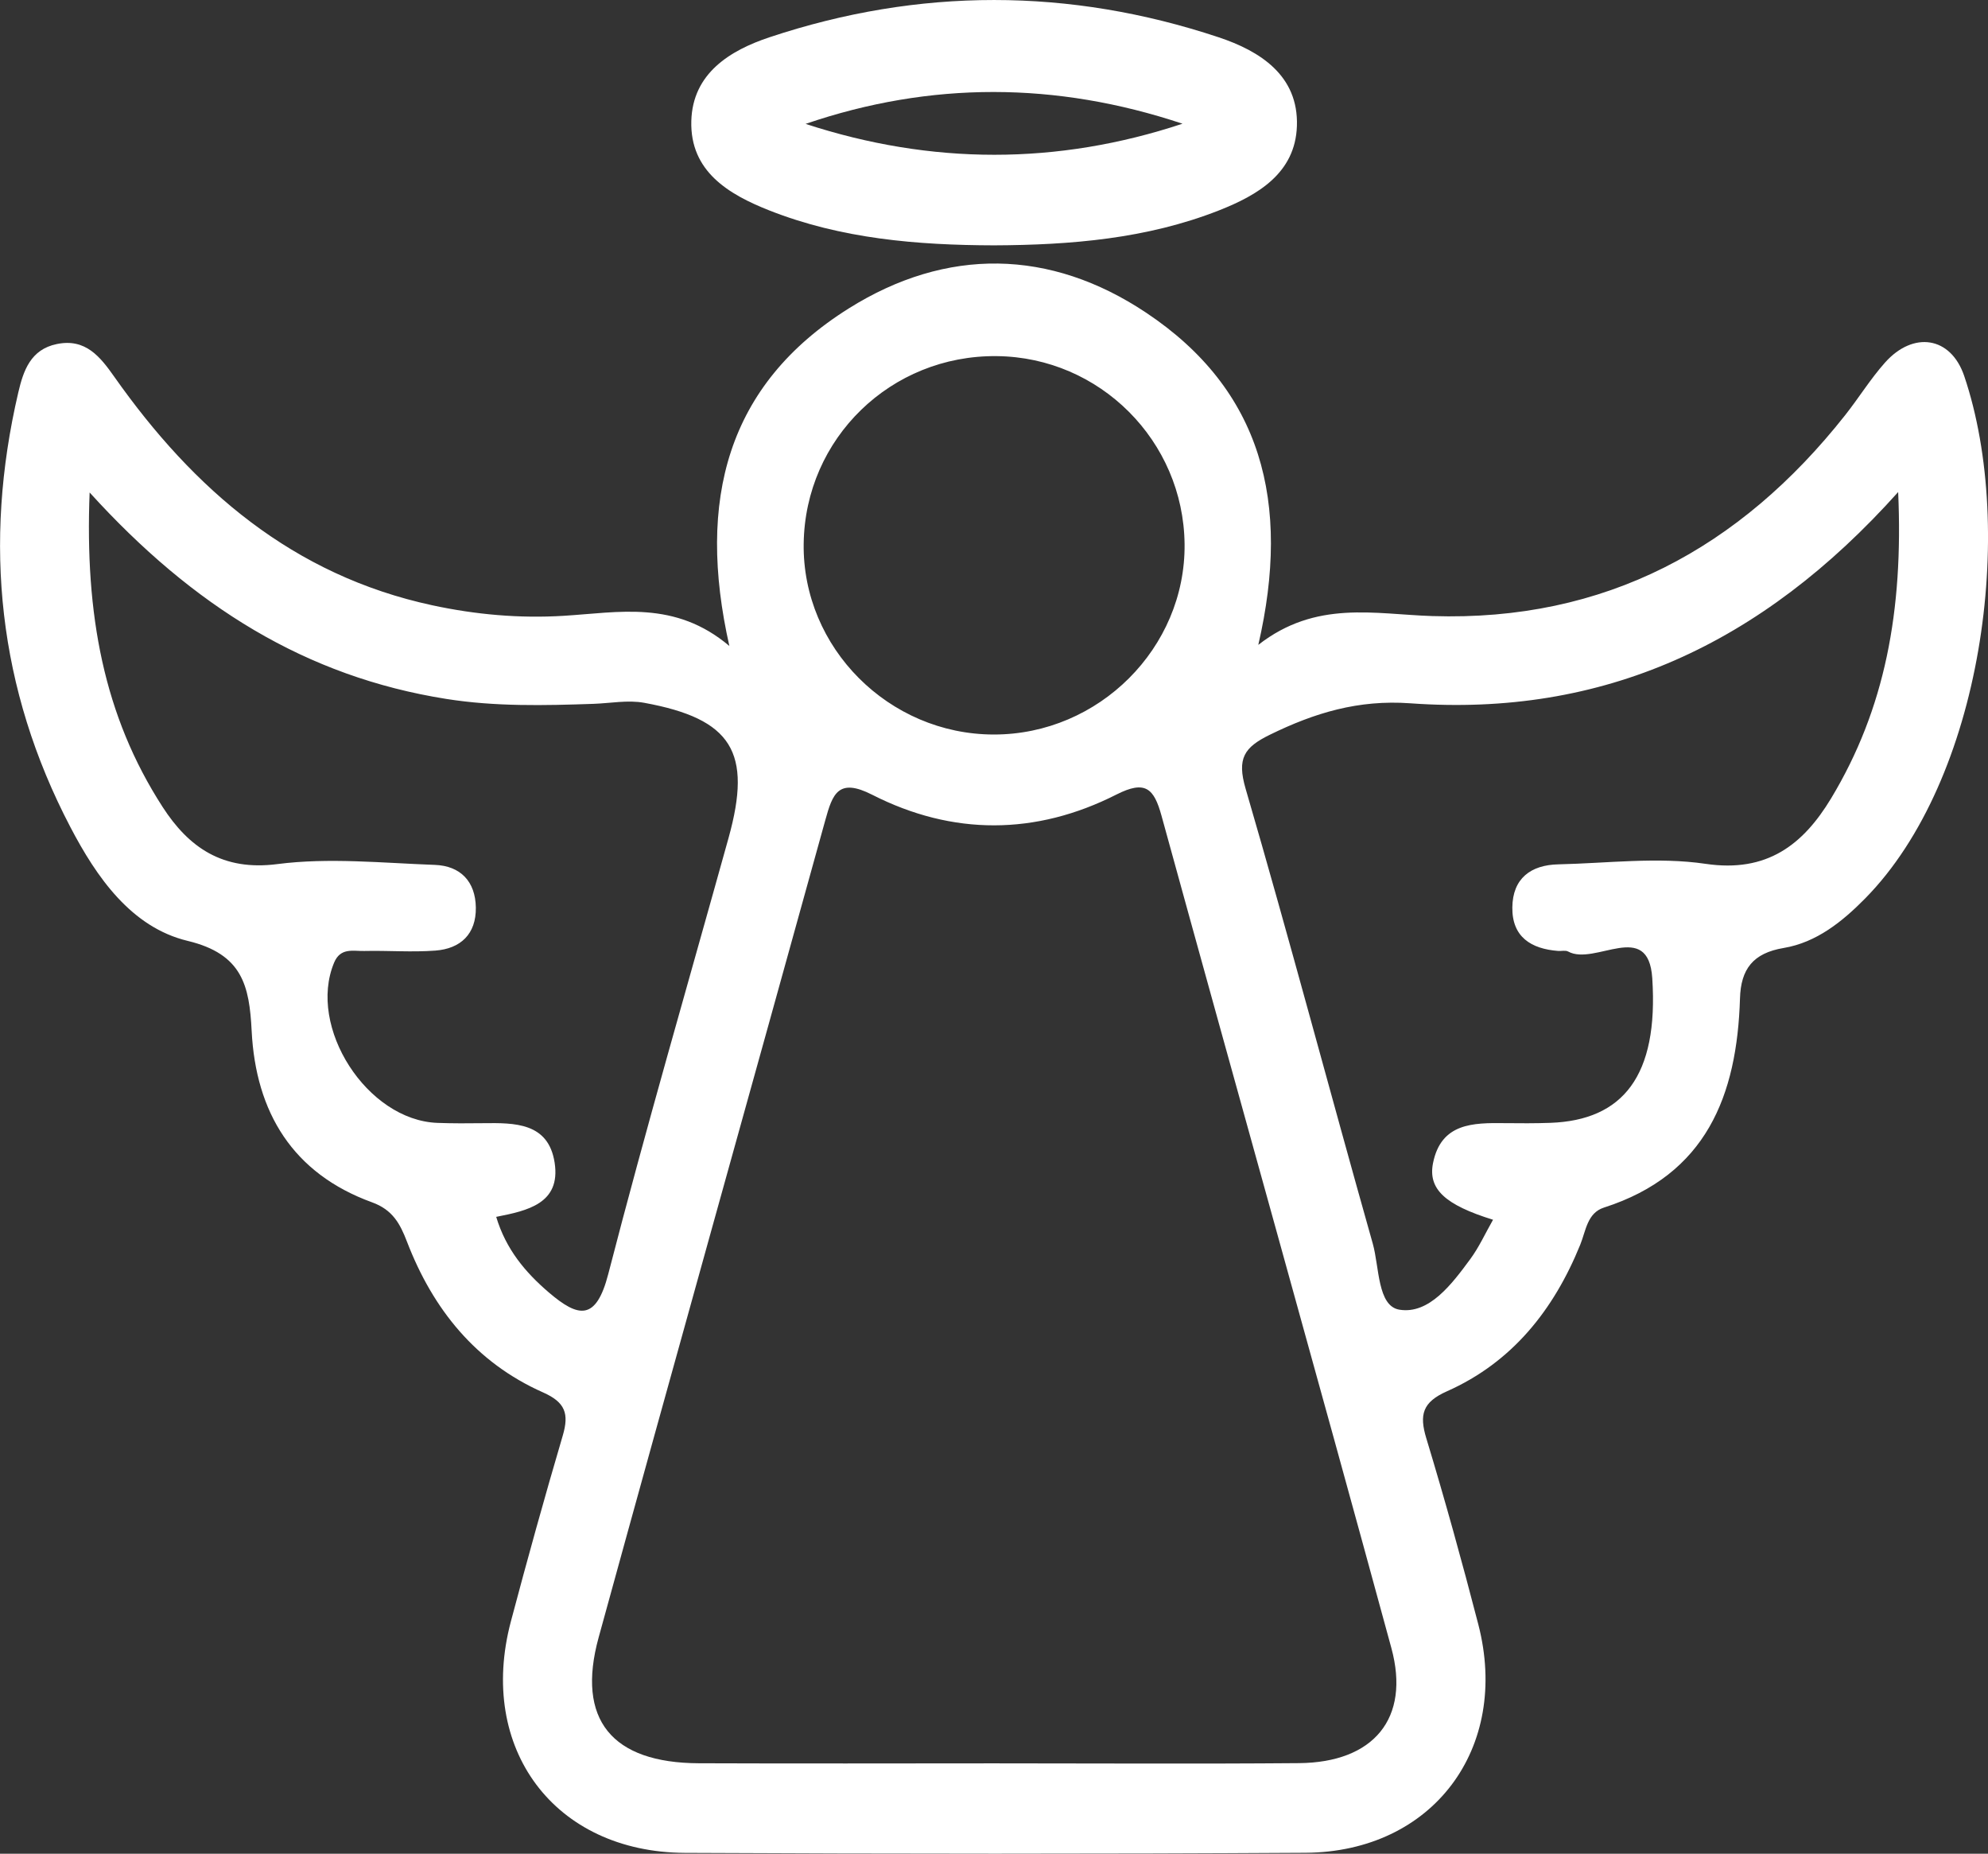 <?xml version="1.0" encoding="iso-8859-1"?>
<!-- Generator: Adobe Illustrator 26.4.1, SVG Export Plug-In . SVG Version: 6.00 Build 0)  -->
<svg version="1.1" id="&#x421;&#x43B;&#x43E;&#x439;_1"
	 xmlns="http://www.w3.org/2000/svg" xmlns:xlink="http://www.w3.org/1999/xlink" x="0px" y="0px" viewBox="0 0 46.868 43.693"
	 style="enable-background:new 0 0 46.868 43.693;" xml:space="preserve">
<rect x="0" y="0" width="46.868" height="43.693" fill="#333333" stroke="none"/>
<g>
	<path style="fill:#FFFFFF;" d="M17.195,15.226c-0.774-3.436-0.056-6.156,2.816-7.957c2.304-1.445,4.747-1.407,7.009,0.101
		c2.725,1.816,3.422,4.468,2.645,7.83c1.362-1.063,2.741-0.722,4.103-0.679c4.066,0.13,7.25-1.593,9.732-4.735
		c0.322-0.407,0.597-0.855,0.941-1.241c0.665-0.745,1.549-0.618,1.866,0.317c1.233,3.643,0.427,9.513-2.337,12.317
		c-0.539,0.547-1.149,1.036-1.918,1.165c-0.725,0.121-1.011,0.499-1.031,1.189c-0.069,2.29-0.793,4.156-3.207,4.93
		c-0.395,0.127-0.426,0.548-0.559,0.875c-0.625,1.538-1.604,2.772-3.144,3.456c-0.573,0.255-0.655,0.548-0.485,1.108
		c0.44,1.452,0.845,2.915,1.225,4.383c0.757,2.923-1.073,5.368-4.075,5.386c-4.877,0.029-9.754,0.026-14.631,0.002
		c-3.076-0.016-4.895-2.458-4.101-5.454c0.389-1.466,0.795-2.929,1.224-4.384c0.15-0.511,0.062-0.781-0.465-1.015
		c-1.582-0.701-2.596-1.96-3.207-3.55c-0.165-0.43-0.34-0.754-0.823-0.93C6.902,27.661,6.03,26.22,5.933,24.3
		c-0.054-1.065-0.215-1.812-1.509-2.123c-1.33-0.32-2.148-1.502-2.767-2.686c-1.699-3.249-2.058-6.679-1.226-10.24
		c0.12-0.513,0.289-1.015,0.91-1.142C2.017,7.97,2.362,8.409,2.694,8.88c1.876,2.663,4.215,4.68,7.498,5.387
		c1.022,0.22,2.056,0.312,3.096,0.248C14.59,14.436,15.91,14.141,17.195,15.226z M23.43,41.563c2.398,0,4.795,0.015,7.193-0.005
		c1.759-0.014,2.632-1.052,2.179-2.714c-1.783-6.545-3.62-13.076-5.419-19.617c-0.178-0.646-0.381-0.844-1.061-0.5
		c-1.901,0.964-3.862,0.972-5.759,0.006c-0.799-0.407-0.935-0.021-1.106,0.598c-1.777,6.423-3.578,12.839-5.344,19.265
		c-0.532,1.936,0.31,2.958,2.365,2.965C18.795,41.57,21.113,41.564,23.43,41.563z M2.113,11.608
		c-0.113,2.875,0.332,5.264,1.721,7.413c0.614,0.95,1.412,1.514,2.705,1.346c1.217-0.157,2.474-0.026,3.712,0.019
		c0.603,0.022,0.958,0.389,0.967,1.005c0.009,0.625-0.359,0.97-0.954,1.015c-0.556,0.042-1.119-0.004-1.678,0.009
		c-0.26,0.006-0.558-0.086-0.709,0.274c-0.635,1.519,0.774,3.716,2.435,3.778c0.359,0.013,0.72,0.012,1.08,0.007
		c0.743-0.009,1.539-0.016,1.684,0.933c0.147,0.962-0.642,1.13-1.378,1.275c0.231,0.767,0.687,1.307,1.24,1.781
		c0.697,0.596,1.114,0.68,1.402-0.434c0.889-3.441,1.884-6.855,2.836-10.279c0.562-2.022,0.083-2.806-1.991-3.185
		c-0.384-0.07-0.795,0.011-1.194,0.025c-1.159,0.04-2.317,0.067-3.47-0.116C7.221,15.951,4.554,14.298,2.113,11.608z M44.75,11.598
		c-3.232,3.61-6.974,5.305-11.502,4.979c-1.226-0.088-2.255,0.225-3.31,0.741c-0.607,0.297-0.78,0.557-0.573,1.269
		c1.04,3.564,1.989,7.154,2.999,10.727c0.156,0.553,0.109,1.472,0.628,1.556c0.702,0.114,1.239-0.607,1.67-1.192
		c0.208-0.282,0.355-0.609,0.537-0.928c-1.128-0.349-1.539-0.722-1.414-1.339c0.191-0.942,0.944-0.947,1.688-0.938
		c0.36,0.004,0.72,0.006,1.079-0.007c1.707-0.062,2.552-1.103,2.401-3.409c-0.092-1.402-1.351-0.282-1.983-0.629
		c-0.063-0.034-0.158-0.008-0.237-0.014c-0.638-0.049-1.087-0.33-1.079-1.026c0.008-0.682,0.433-1.001,1.085-1.015
		c1.159-0.026,2.34-0.179,3.472-0.012c1.447,0.214,2.299-0.452,2.957-1.541C44.44,16.71,44.874,14.399,44.75,11.598z M23.431,17.313
		c2.475,0.002,4.522-2.043,4.496-4.489c-0.026-2.431-1.997-4.404-4.427-4.43c-2.497-0.027-4.52,1.938-4.553,4.422
		C18.914,15.266,20.954,17.312,23.431,17.313z"/>
	<path style="fill:#FFFFFF;" d="M23.435,5.783c-1.808-0.005-3.6-0.153-5.298-0.823c-0.954-0.377-1.872-0.917-1.839-2.109
		c0.031-1.125,0.916-1.664,1.844-1.973c3.521-1.172,7.069-1.169,10.589,0.001c0.971,0.323,1.886,0.899,1.844,2.093
		c-0.038,1.112-0.926,1.629-1.842,1.989C27.033,5.629,25.242,5.775,23.435,5.783z M27.878,2.916
		c-2.981-0.993-5.94-1.002-8.886,0.004C21.959,3.889,24.924,3.894,27.878,2.916z"/>
</g>
</svg>
